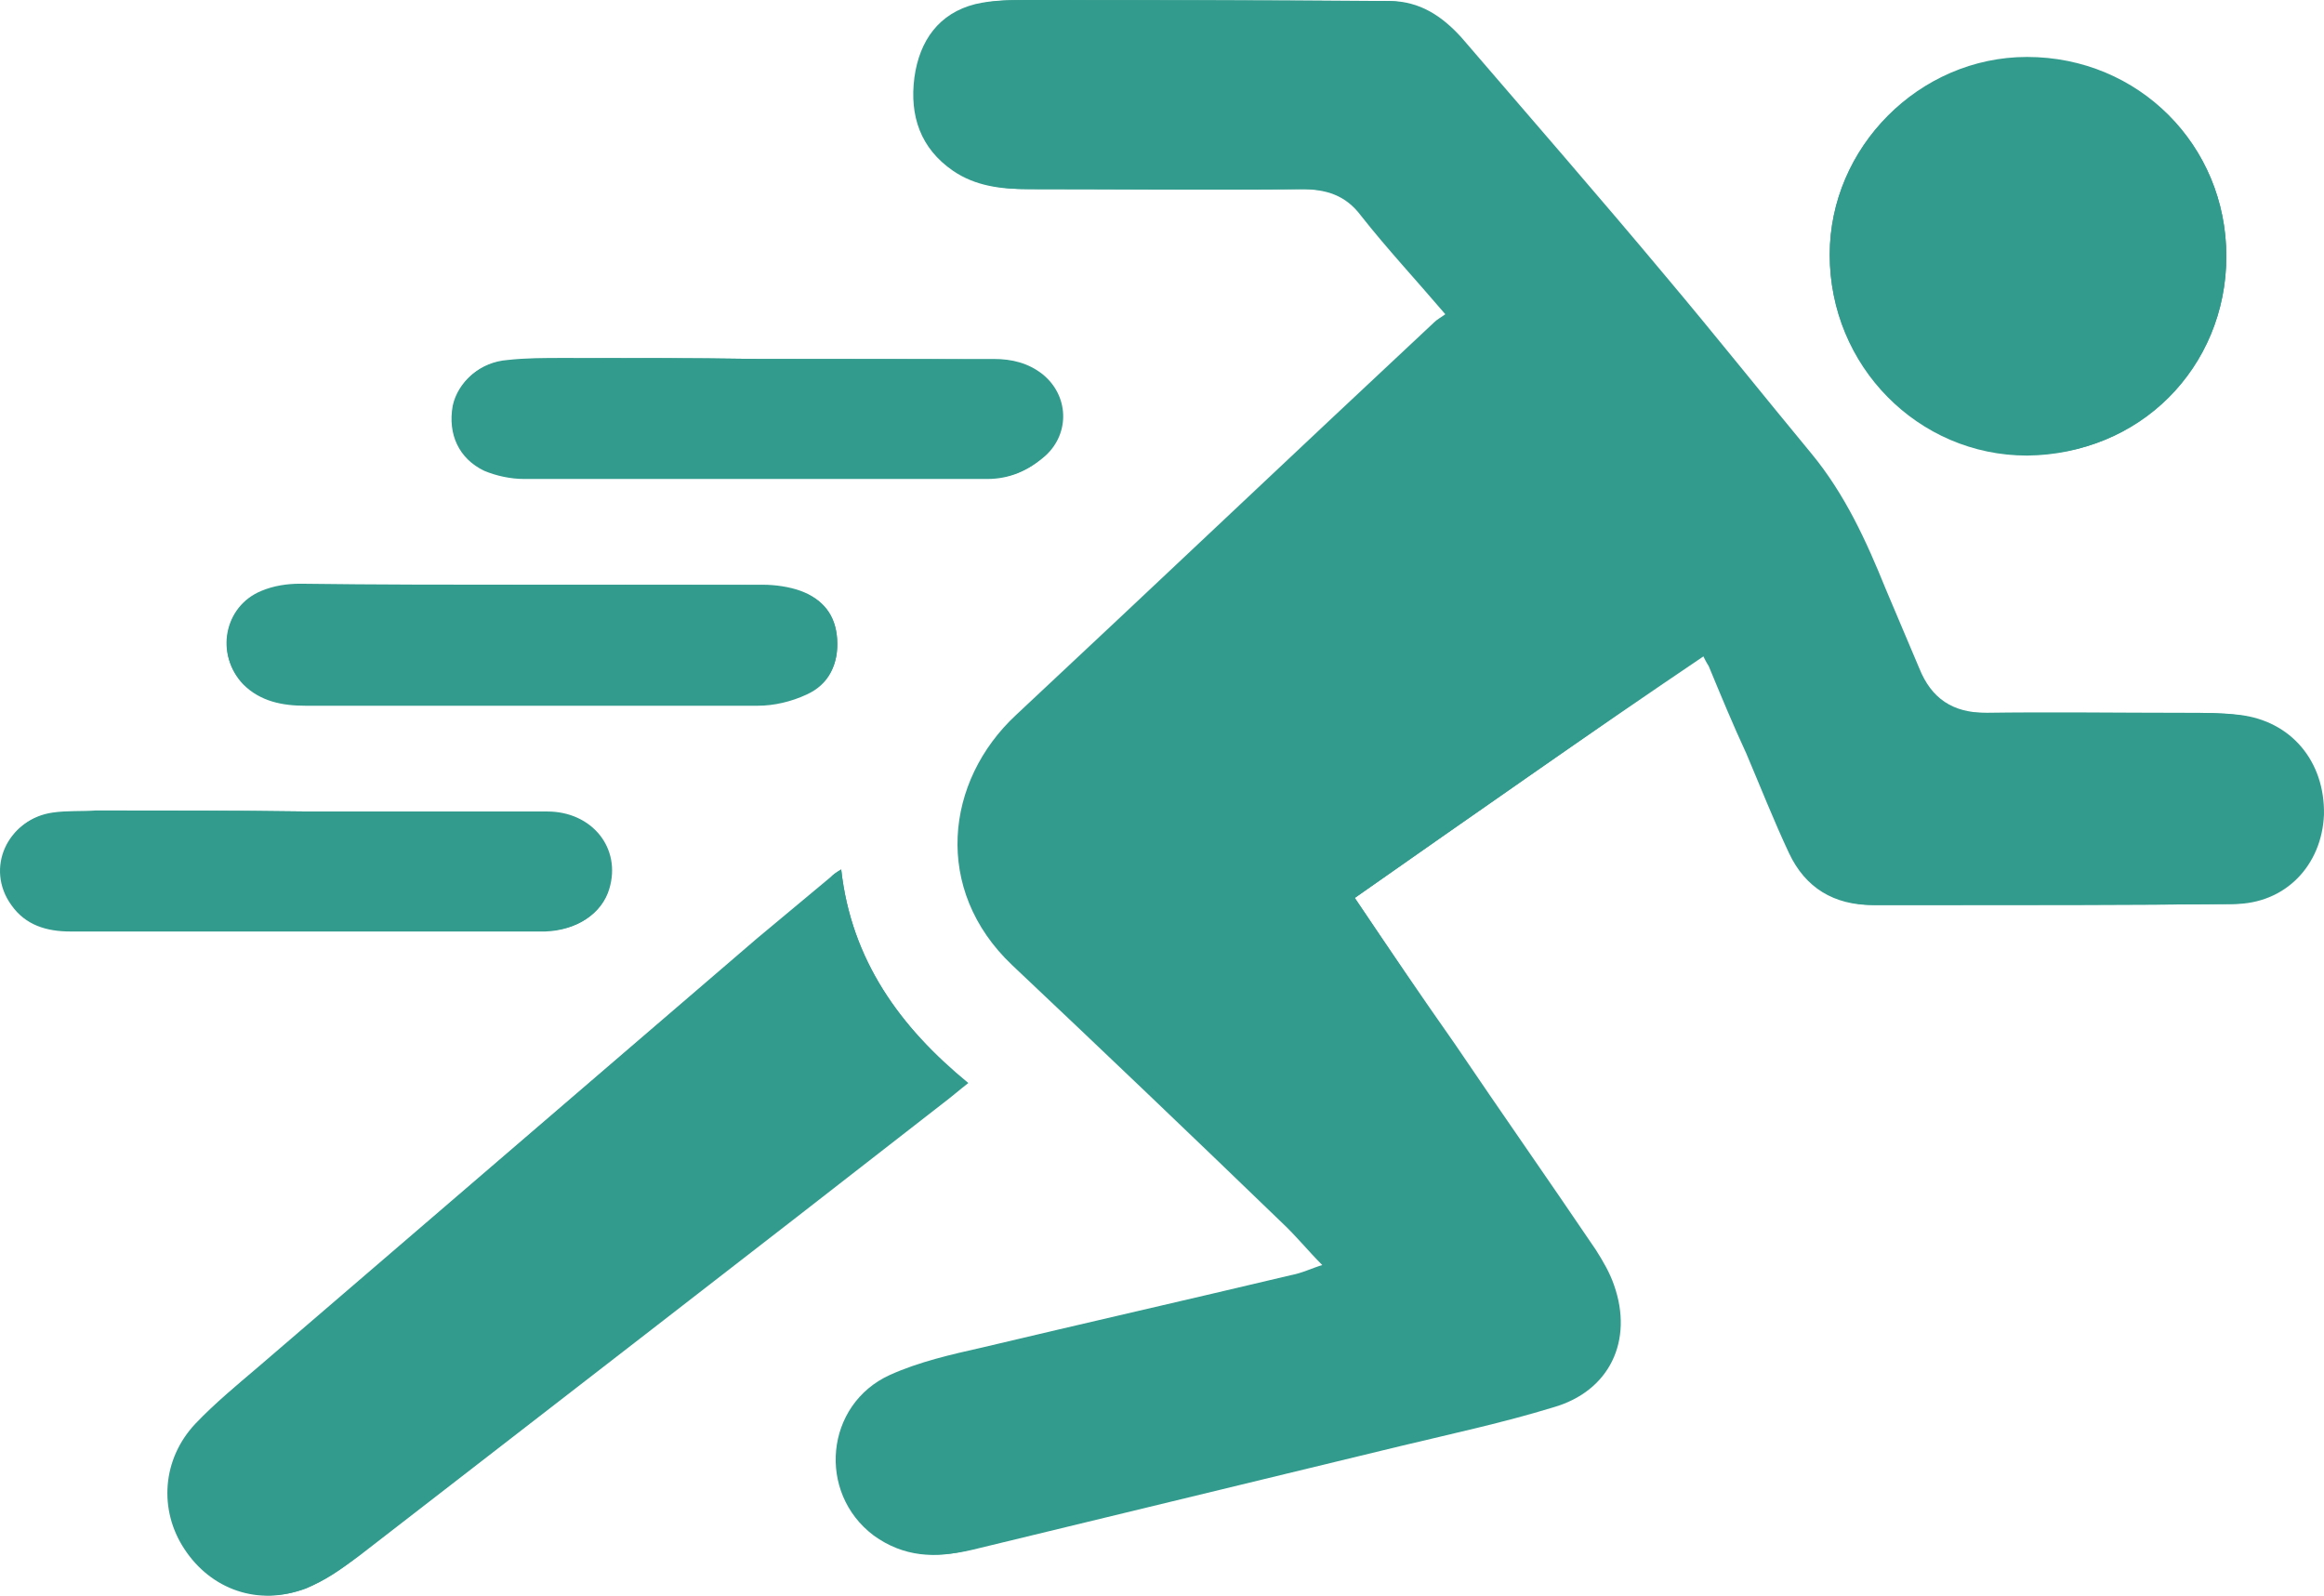 <?xml version="1.0" encoding="UTF-8" standalone="no"?>
<!-- Generator: Adobe Illustrator 28.0.0, SVG Export Plug-In . SVG Version: 6.00 Build 0)  -->

<svg
   xmlns:dc="http://purl.org/dc/elements/1.1/"
   xmlns:cc="http://creativecommons.org/ns#"
   xmlns:rdf="http://www.w3.org/1999/02/22-rdf-syntax-ns#"
   xmlns:svg="http://www.w3.org/2000/svg"
   xmlns="http://www.w3.org/2000/svg"
   xmlns:sodipodi="http://sodipodi.sourceforge.net/DTD/sodipodi-0.dtd"
   xmlns:inkscape="http://www.inkscape.org/namespaces/inkscape"
   version="1.1"
   id="Слой_1"
   x="0px"
   y="0px"
   viewBox="0 0 228.517 156.916"
   xml:space="preserve"
   sodipodi:docname="1_иконка экшн-30.svg"
   inkscape:version="0.92.5 (2060ec1f9f, 2020-04-08)"
   width="228.517"
   height="156.916"><defs
   id="defs110" /><sodipodi:namedview
   pagecolor="#ffffff"
   bordercolor="#666666"
   borderopacity="1"
   objecttolerance="10"
   gridtolerance="10"
   guidetolerance="10"
   inkscape:pageopacity="0"
   inkscape:pageshadow="2"
   inkscape:window-width="2560"
   inkscape:window-height="1391"
   id="namedview108"
   showgrid="false"
   inkscape:zoom="2.0133333"
   inkscape:cx="154.39795"
   inkscape:cy="149.23329"
   inkscape:window-x="0"
   inkscape:window-y="25"
   inkscape:window-maximized="1"
   inkscape:current-layer="Слой_1"
   fit-margin-top="0"
   fit-margin-left="0"
   fit-margin-right="0"
   fit-margin-bottom="0" />
<style
   type="text/css"
   id="style89">
	.st0{fill:#339B8D;}
</style>
<g
   id="g105"
   transform="translate(-35.885,-71.6)">
	<path
   class="st0"
   d="m 169.1,159.9 c 11.4,-8 22.8,-15.9 34.2,-23.9 0.2,0.4 0.4,0.8 0.6,1.1 1.2,2.9 2.4,5.8 3.7,8.6 1.4,3.3 2.7,6.6 4.2,9.8 1.6,3.4 4.4,5.1 8.2,5.1 1.4,0 2.9,0 4.3,0 10.3,0 20.6,0 30.9,-0.1 5.1,-0.1 8.7,-3.8 8.9,-8.8 0.2,-5.2 -3.2,-9.2 -8.3,-9.8 -1.6,-0.2 -3.3,-0.2 -5,-0.2 -6.6,0 -13.2,-0.1 -19.9,0 -3.3,0 -5.4,-1.4 -6.6,-4.4 -1.1,-2.6 -2.2,-5.2 -3.3,-7.8 -1.9,-4.7 -3.9,-9.3 -7.3,-13.3 -4.8,-5.7 -9.4,-11.6 -14.3,-17.4 -6.6,-7.9 -13.4,-15.7 -20.1,-23.5 -1.8,-2.1 -4.1,-3.6 -7.1,-3.6 -11.7,-0.1 -23.4,-0.1 -35.1,-0.1 -1.8,0 -3.6,0 -5.3,0.4 -3.6,0.9 -5.5,3.6 -6,7.2 -0.5,3.8 0.6,7 3.8,9.2 2.2,1.5 4.7,1.8 7.3,1.8 9,0 17.9,0.1 26.9,0 2.5,0 4.4,0.6 5.9,2.6 2.6,3.3 5.4,6.3 8.3,9.7 -0.4,0.3 -0.8,0.5 -1.1,0.8 -13.7,12.8 -27.4,25.8 -41.1,38.6 -7,6.5 -8.2,17.2 -0.4,24.6 8.9,8.4 17.7,16.8 26.5,25.3 1.4,1.3 2.6,2.8 4,4.2 -1,0.3 -2,0.8 -3.1,1 -10.1,2.4 -20.2,4.7 -30.3,7.1 -3.1,0.7 -6.2,1.4 -9.1,2.7 -6.4,2.9 -7.2,11.6 -1.6,15.8 2.9,2.1 6.1,2.3 9.4,1.4 14,-3.4 28.1,-6.8 42.1,-10.2 5,-1.2 10.1,-2.3 15,-3.8 5.6,-1.7 8,-6.6 6,-12 -0.4,-1.2 -1.1,-2.4 -1.8,-3.5 -4.6,-6.8 -9.2,-13.6 -13.9,-20.3 -3,-4.7 -6.2,-9.4 -9.5,-14.3 z m -50.5,-2.8 c -0.5,0.3 -0.8,0.5 -1.1,0.8 -2.4,2 -4.8,4 -7.2,6 -16.3,14 -32.7,28.1 -49,42.1 -2.1,1.8 -4.3,3.6 -6.2,5.6 -3.3,3.5 -3.6,8.5 -1.1,12.3 2.6,4 7.3,5.7 11.9,3.9 1.9,-0.7 3.6,-1.9 5.2,-3.2 19.2,-14.8 38.3,-29.7 57.4,-44.5 0.8,-0.6 1.6,-1.3 2.5,-2 -6.6,-5.5 -11.4,-12.1 -12.4,-21 z M 254.8,96.8 c 0,-10.9 -8.6,-19.6 -19.6,-19.6 -10.6,0 -19.4,8.9 -19.4,19.4 0,10.9 8.7,19.7 19.4,19.7 11,0.1 19.6,-8.5 19.6,-19.5 z M 66,151.4 c 0,-0.1 0,-0.1 0,0 -6.9,-0.1 -13.9,-0.1 -20.8,0 -1.4,0 -2.8,0 -4.2,0.2 -4.4,0.6 -6.6,5.4 -4,9 1.4,2 3.5,2.6 5.8,2.6 13.2,0 26.4,0 39.6,0 2.4,0 4.8,0 7.1,0 3,-0.1 5.5,-1.7 6.2,-4.1 1.2,-4 -1.7,-7.6 -6.1,-7.6 -7.8,-0.1 -15.7,-0.1 -23.6,-0.1 z m 22.2,-22.3 c -7.6,0 -15.2,0 -22.8,0 -1.3,0 -2.6,0.2 -3.8,0.7 -3.7,1.4 -4.5,6.3 -1.8,9.1 1.7,1.7 3.9,2.1 6.1,2.1 14.8,0 29.7,0 44.5,0 1.6,0 3.3,-0.4 4.8,-1.1 2.2,-1 3.1,-2.9 3,-5.4 -0.1,-2.4 -1.4,-4 -3.6,-4.7 -1.2,-0.4 -2.5,-0.6 -3.7,-0.6 -7.6,-0.1 -15.2,-0.1 -22.7,-0.1 z m 22.2,-22.2 c 0,0 0,0 0,0 -6.4,-0.1 -12.8,-0.1 -19.3,0 -1.8,0 -3.7,0 -5.5,0.2 -2.6,0.2 -4.7,2.1 -5.2,4.4 -0.5,2.8 0.6,5.2 3.1,6.4 1.2,0.5 2.6,0.8 3.9,0.8 15.2,0 30.4,0 45.6,0 2.1,0 4,-0.8 5.5,-2.2 2.5,-2.2 2.3,-5.9 -0.3,-8 -1.4,-1.1 -3,-1.5 -4.8,-1.5 -7.5,-0.1 -15.3,-0.1 -23,-0.1 z"
   id="path91"
   inkscape:connector-curvature="0"
   style="fill:#339b8d" />
	<path
   class="st0"
   d="m 169.1,159.9 c 3.3,4.9 6.5,9.6 9.8,14.3 4.6,6.8 9.3,13.5 13.9,20.3 0.7,1.1 1.4,2.3 1.8,3.5 1.9,5.4 -0.4,10.4 -6,12 -4.9,1.5 -10,2.6 -15,3.8 -14,3.4 -28.1,6.8 -42.1,10.2 -3.4,0.8 -6.6,0.7 -9.4,-1.4 -5.6,-4.2 -4.8,-12.9 1.6,-15.8 2.9,-1.3 6,-1.9 9.1,-2.7 10.1,-2.4 20.2,-4.7 30.3,-7.1 1.1,-0.2 2.1,-0.7 3.1,-1 -1.4,-1.5 -2.6,-2.9 -4,-4.2 -8.8,-8.4 -17.6,-16.9 -26.5,-25.3 -7.9,-7.4 -6.6,-18.1 0.4,-24.6 13.8,-12.8 27.4,-25.7 41.1,-38.6 0.3,-0.3 0.6,-0.5 1.1,-0.8 -2.9,-3.4 -5.7,-6.4 -8.3,-9.7 -1.6,-2 -3.4,-2.6 -5.9,-2.6 -9,0.1 -17.9,0 -26.9,0 -2.6,0 -5.1,-0.3 -7.3,-1.8 -3.3,-2.2 -4.3,-5.5 -3.8,-9.2 0.5,-3.6 2.4,-6.3 6,-7.2 1.7,-0.4 3.5,-0.4 5.3,-0.4 11.7,0 23.4,0.1 35.1,0.1 3,0 5.2,1.5 7.1,3.6 6.7,7.8 13.5,15.6 20.1,23.5 4.8,5.7 9.5,11.6 14.3,17.4 3.3,4 5.4,8.6 7.3,13.3 1.1,2.6 2.2,5.2 3.3,7.8 1.2,3 3.3,4.4 6.6,4.4 6.6,0 13.2,0 19.9,0 1.7,0 3.3,0 5,0.2 5.1,0.6 8.4,4.6 8.3,9.8 -0.2,5 -3.8,8.8 -8.9,8.8 -10.3,0.1 -20.6,0.1 -30.9,0.1 -1.4,0 -2.9,0 -4.3,0 -3.8,0 -6.6,-1.7 -8.2,-5.1 -1.5,-3.2 -2.8,-6.6 -4.2,-9.8 -1.2,-2.9 -2.4,-5.8 -3.7,-8.6 -0.1,-0.4 -0.4,-0.7 -0.6,-1.1 -11.7,7.9 -23.1,15.9 -34.5,23.9 z"
   id="path93"
   inkscape:connector-curvature="0"
   style="fill:#339b8d" />
	<path
   class="st0"
   d="m 118.6,157.1 c 1,9 5.8,15.5 12.5,21 -0.9,0.7 -1.7,1.4 -2.5,2 -19.1,14.9 -38.3,29.7 -57.4,44.5 -1.6,1.2 -3.4,2.4 -5.2,3.2 -4.6,1.7 -9.2,0.1 -11.9,-3.9 -2.5,-3.8 -2.2,-8.8 1.1,-12.3 1.9,-2 4,-3.8 6.2,-5.6 16.3,-14 32.6,-28.1 49,-42.1 2.4,-2 4.8,-4 7.2,-6 0.2,-0.3 0.5,-0.5 1,-0.8 z"
   id="path95"
   inkscape:connector-curvature="0"
   style="fill:#339b8d" />
	<path
   class="st0"
   d="m 254.8,96.8 c 0,10.9 -8.6,19.5 -19.6,19.6 -10.7,0 -19.4,-8.8 -19.4,-19.7 0,-10.6 8.8,-19.4 19.4,-19.4 11,0 19.6,8.6 19.6,19.5 z"
   id="path97"
   inkscape:connector-curvature="0"
   style="fill:#339b8d" />
	<path
   class="st0"
   d="m 66,151.4 c 7.9,0 15.8,0 23.7,0 4.4,0 7.3,3.6 6.1,7.6 -0.7,2.4 -3.2,4.1 -6.2,4.1 -2.4,0 -4.8,0 -7.1,0 -13.2,0 -26.4,0 -39.6,0 -2.3,0 -4.4,-0.6 -5.8,-2.6 -2.5,-3.6 -0.4,-8.4 4,-9 1.4,-0.2 2.8,-0.1 4.2,-0.2 6.8,0 13.7,0 20.7,0.1 0,-0.1 0,0 0,0 z"
   id="path99"
   inkscape:connector-curvature="0"
   style="fill:#339b8d" />
	<path
   class="st0"
   d="m 88.2,129.1 c 7.6,0 15.2,0 22.7,0 1.2,0 2.6,0.2 3.7,0.6 2.2,0.8 3.4,2.4 3.6,4.7 0.2,2.4 -0.8,4.4 -3,5.4 -1.5,0.7 -3.2,1.1 -4.8,1.1 -14.8,0.1 -29.7,0.1 -44.5,0 -2.3,0 -4.4,-0.4 -6.1,-2.1 -2.8,-2.8 -1.9,-7.6 1.8,-9.1 1.2,-0.5 2.5,-0.7 3.8,-0.7 7.5,0.1 15.2,0.1 22.8,0.1 z"
   id="path101"
   inkscape:connector-curvature="0"
   style="fill:#339b8d" />
	<path
   class="st0"
   d="m 110.4,106.9 c 7.7,0 15.5,0 23.2,0 1.8,0 3.4,0.4 4.8,1.5 2.6,2.1 2.7,5.8 0.3,8 -1.6,1.4 -3.4,2.2 -5.5,2.2 -15.2,0 -30.4,0.1 -45.6,0 -1.3,0 -2.7,-0.3 -3.9,-0.8 -2.6,-1.2 -3.7,-3.7 -3.1,-6.4 0.4,-2.3 2.5,-4.2 5.2,-4.4 1.8,-0.2 3.6,-0.2 5.5,-0.2 6.3,0 12.7,0 19.1,0.1 0,0 0,0 0,0 z"
   id="path103"
   inkscape:connector-curvature="0"
   style="fill:#339b8d" />
</g>
</svg>